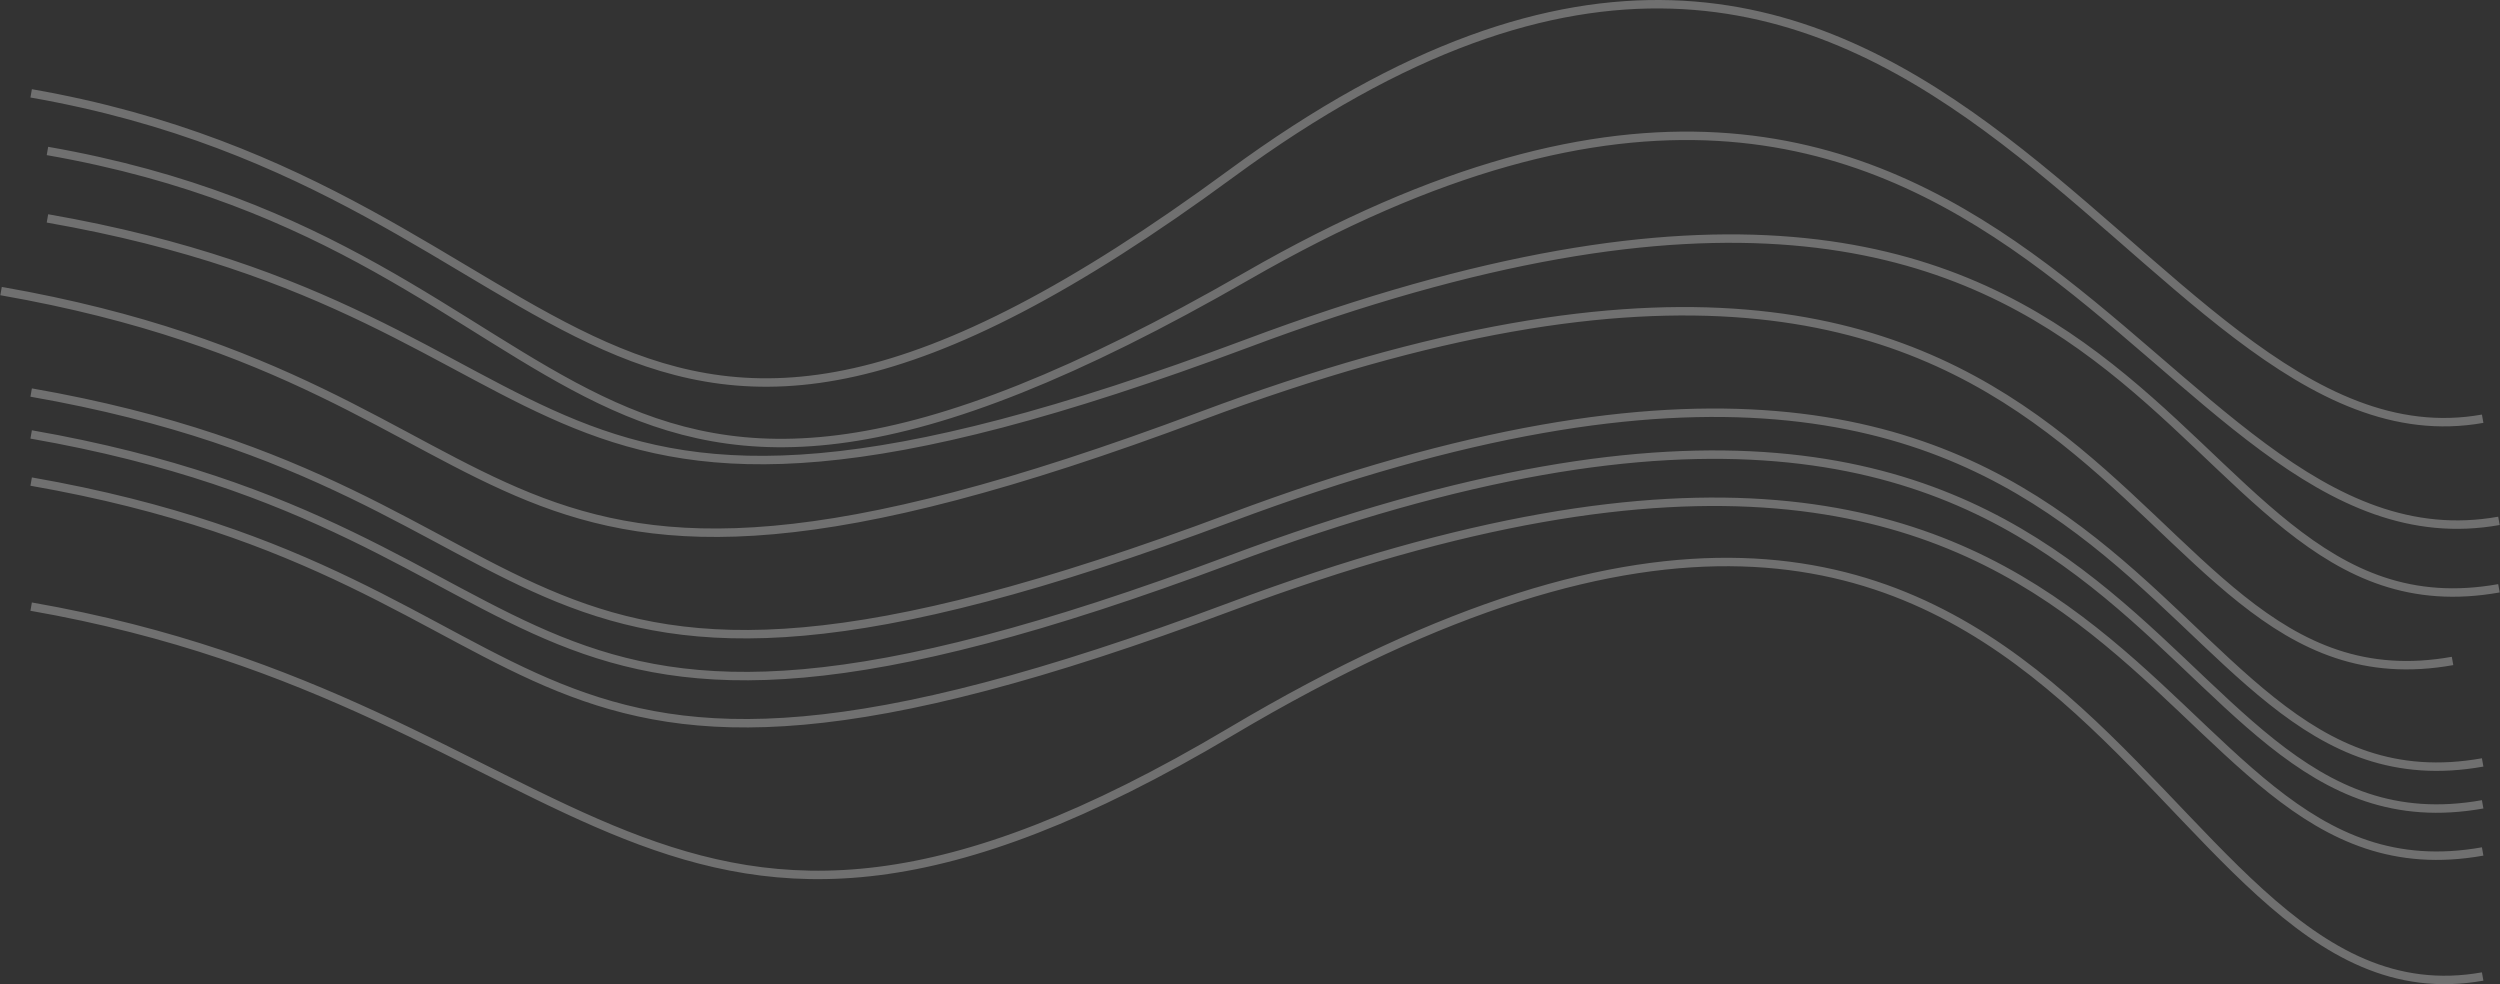 <?xml version="1.0" encoding="utf-8"?>
<svg xmlns="http://www.w3.org/2000/svg" fill="none" height="100%" overflow="visible" preserveAspectRatio="none" style="display: block;" viewBox="0 0 2370 933" width="100%">
<rect x="0" y="0" width="2370" height="933" fill="#333333" stroke="none"/>
<g id="Vector 39" opacity="0.3" style="mix-blend-mode:soft-light">
<path d="M44.98 207.046C580.975 300.759 464.842 594.187 1182.25 325.584C2079.01 -10.169 2035.72 617.274 2369 557.695M1 275.935C536.995 369.648 420.863 663.075 1138.27 394.472C2035.03 58.719 1991.74 686.162 2325.02 626.583M29.54 372.13C565.535 465.843 449.402 759.271 1166.81 490.668C2063.57 154.915 2020.28 782.358 2353.56 722.779M29.54 411.85C565.535 505.563 449.402 798.99 1166.81 530.388C2063.57 194.634 2020.28 822.078 2353.56 762.499M44.98 143.123C580.975 236.836 527.188 638.414 1182.25 261.661C1910.65 -157.273 2035.72 553.351 2369 493.772M29.54 456.535C565.535 550.248 449.402 843.675 1166.81 575.072C2063.57 239.319 2020.28 866.763 2353.56 807.183M29.54 575.072C565.535 668.785 618.081 1019.44 1166.81 693.61C1986.24 207.047 2020.28 985.3 2353.56 925.721M29.54 88.501C565.535 182.214 564.438 607.537 1166.81 164.837C1828.88 -321.736 2020.28 456.526 2353.56 396.947" stroke="white" stroke-width="8"/>
</g>
</svg>